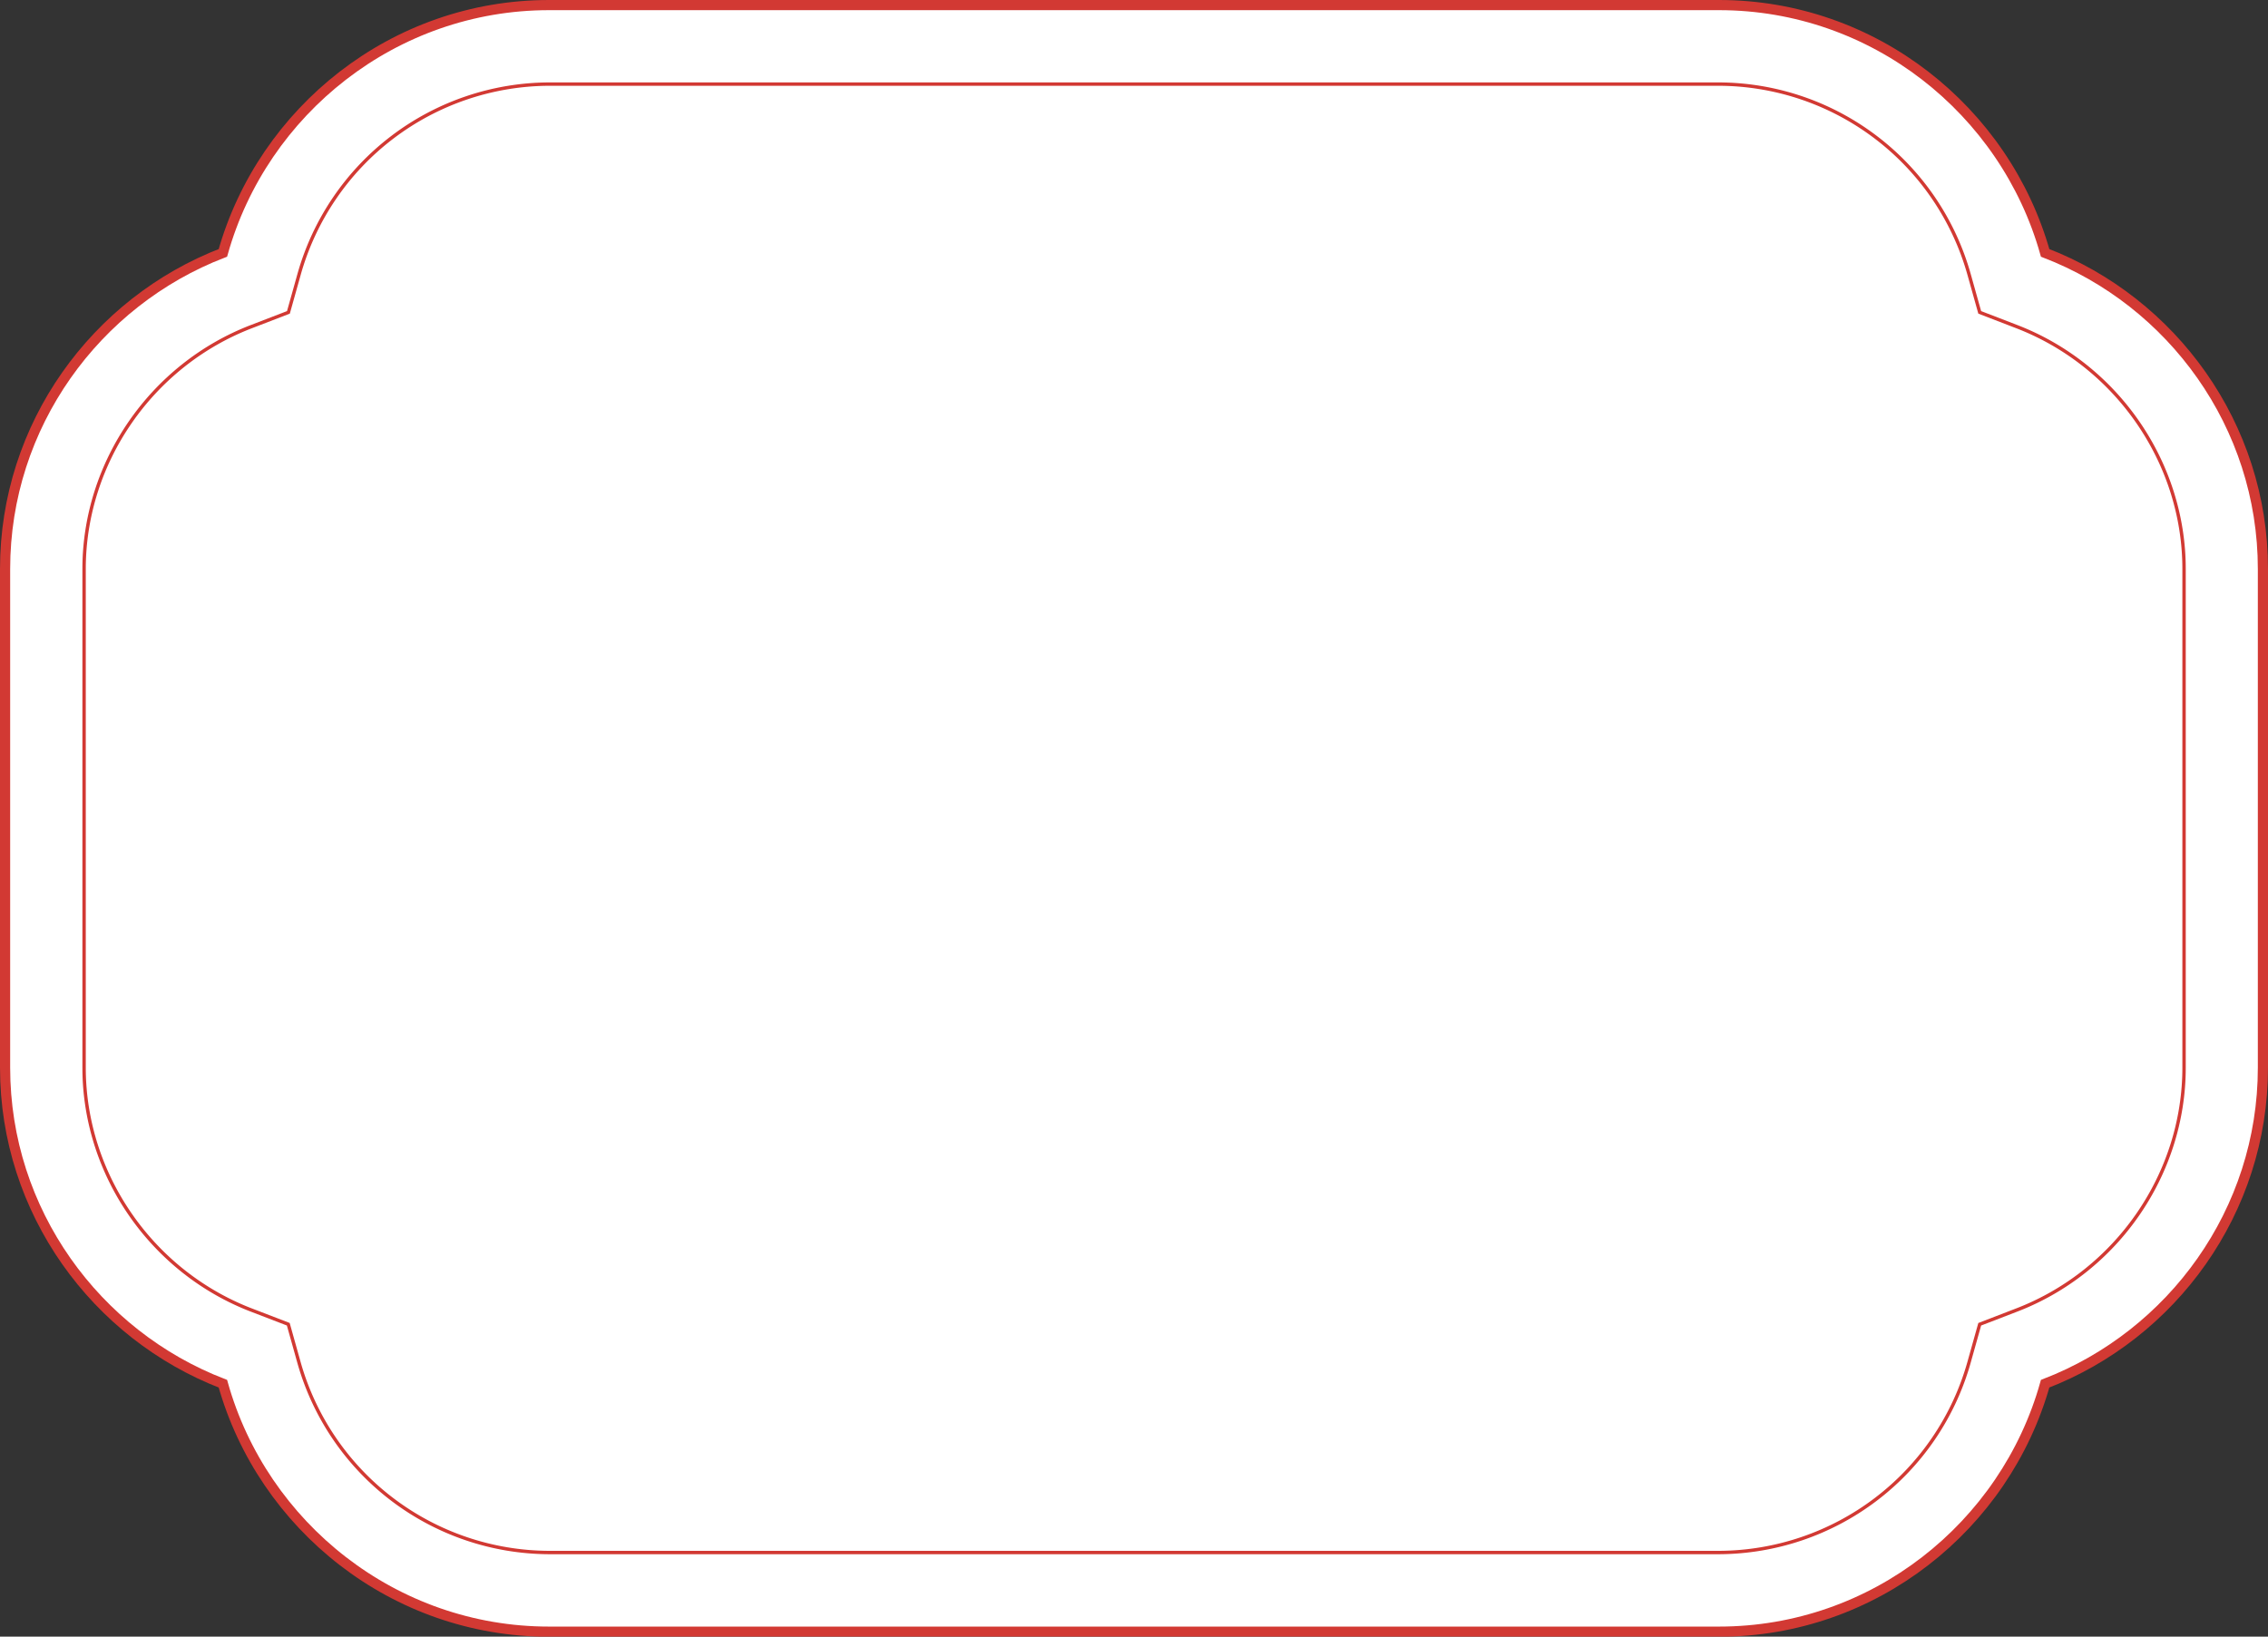 <svg xmlns="http://www.w3.org/2000/svg" viewBox="0 0 758.97 547.85"><rect x="0" y="0" width="758.97" height="547.85" fill="#333333" stroke="none"/><defs><style>.cls-1{fill:#fff;stroke-width:3.4px;}.cls-1,.cls-2{stroke:#d23933;}.cls-2{fill:none;stroke-width:1.13px;}</style></defs><g id="レイヤー_2" data-name="レイヤー 2"><g id="illustration"><path class="cls-1" d="M684.39,84.65C671,37,627.06,1.7,575.25,1.7H183.73C131.91,1.7,88,37,74.59,84.65,32.08,101,1.7,142.36,1.7,190.46V357.39c0,48.1,30.38,89.42,72.89,105.8,13.36,47.7,57.32,83,109.13,83H575.25c51.81,0,95.77-35.26,109.14-83,42.5-16.38,72.88-57.7,72.88-105.8V190.46C757.27,142.36,726.89,101,684.39,84.65Z"/><path class="cls-2" d="M183.72,519.7a87.29,87.29,0,0,1-83.67-63.64l-3.58-12.78-12.38-4.76c-33.46-12.9-55.95-45.5-55.95-81.13V190.46c0-35.63,22.49-68.24,56-81.13l12.38-4.77,3.58-12.77a87.29,87.29,0,0,1,83.68-63.64H575.25a87.29,87.29,0,0,1,83.67,63.64l3.58,12.77,12.38,4.77c33.46,12.89,56,45.5,56,81.13V357.39c0,35.63-22.49,68.23-56,81.13l-12.38,4.77-3.58,12.77a87.29,87.29,0,0,1-83.67,63.64Z"/></g></g></svg>